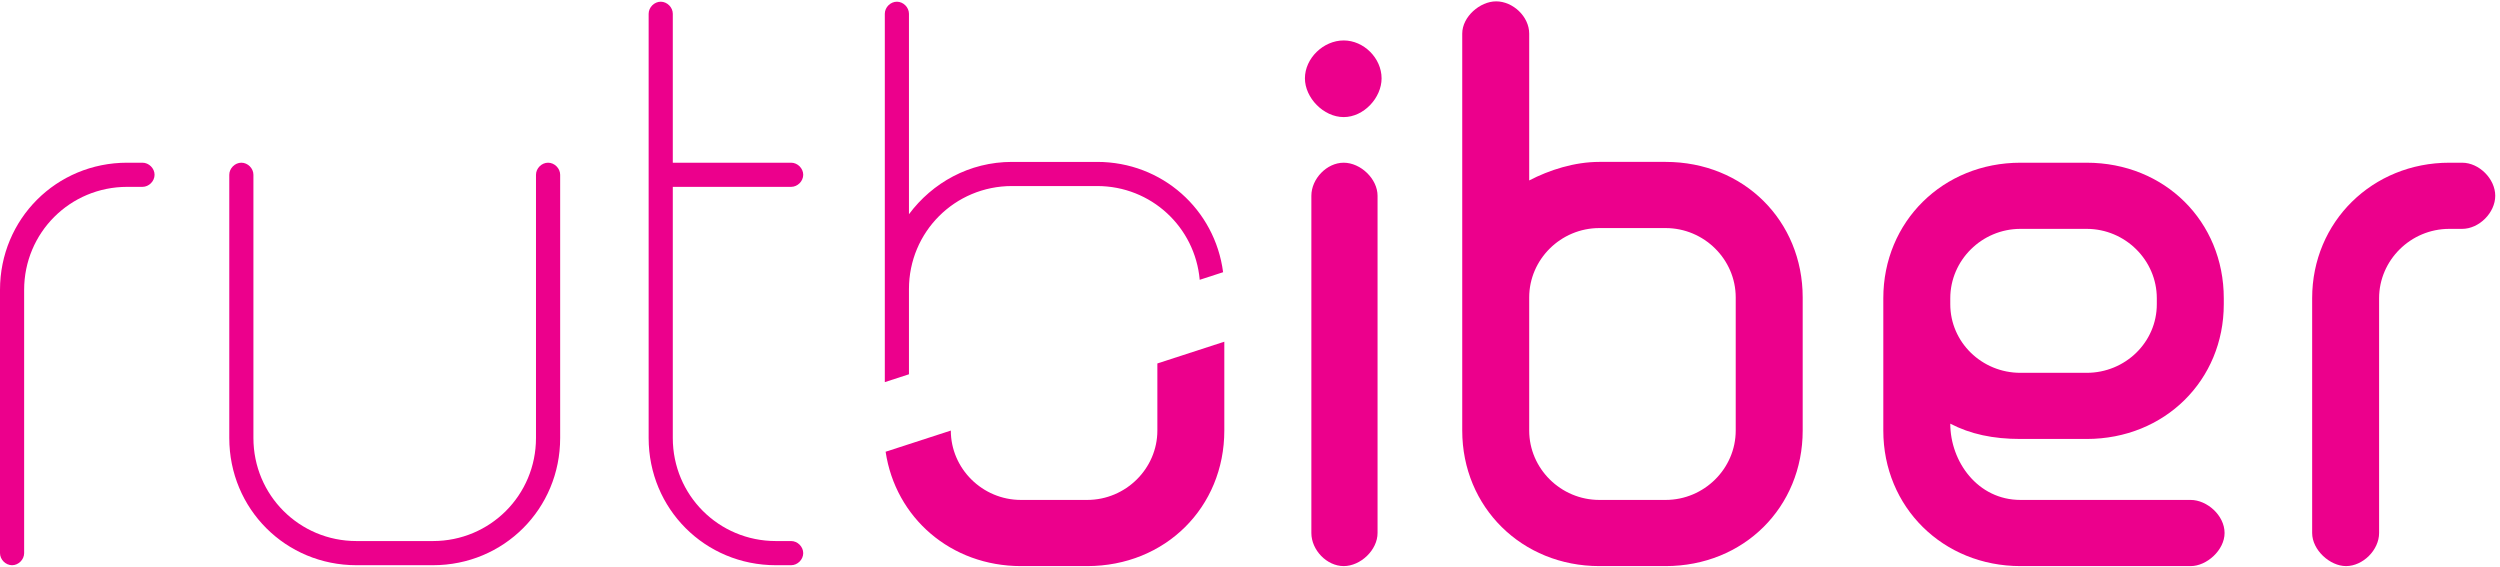 <?xml version="1.0" encoding="UTF-8" standalone="no"?>
<!DOCTYPE svg PUBLIC "-//W3C//DTD SVG 1.1//EN" "http://www.w3.org/Graphics/SVG/1.1/DTD/svg11.dtd">
<svg width="100%" height="100%" viewBox="0 0 1509 342" version="1.1" xmlns="http://www.w3.org/2000/svg" xmlns:xlink="http://www.w3.org/1999/xlink" xml:space="preserve" style="fill-rule:evenodd;clip-rule:evenodd;stroke-linejoin:round;stroke-miterlimit:1.414;">
    <g transform="matrix(4.167,0,0,4.167,0,0)">
        <path d="M199.542,77.209C199.542,79.665 197.089,82 194.636,82C192.183,82 189.954,79.665 189.954,77.209L189.954,28.358C189.954,25.905 192.183,23.569 194.636,23.569C197.089,23.569 199.542,25.905 199.542,28.358L199.542,77.209ZM194.636,5.859C197.554,5.859 200.126,8.429 200.126,11.35C200.126,14.156 197.554,16.96 194.636,16.96C191.708,16.96 189.021,14.156 189.021,11.35C189.021,8.429 191.708,5.859 194.636,5.859Z" style="fill:rgb(236,0,140);fill-rule:nonzero;"/>
        <path d="M231.675,72.416L241.259,72.416C246.87,72.416 251.423,67.86 251.423,62.368L251.423,43.083C251.423,37.591 246.87,33.036 241.259,33.036L231.675,33.036C226.065,33.036 221.509,37.591 221.509,43.083L221.509,62.368C221.509,67.86 226.065,72.416 231.675,72.416ZM221.509,26.139C224.428,24.62 228.054,23.451 231.675,23.451L241.259,23.451C252.597,23.451 261.124,31.983 261.124,43.083L261.124,62.368C261.124,73.469 252.597,82 241.259,82L231.675,82C220.452,82 211.808,73.469 211.808,62.368L211.808,4.87C211.808,2.417 214.38,0.197 216.717,0.197C219.167,0.197 221.509,2.417 221.509,4.87L221.509,26.139Z" style="fill:rgb(236,0,140);fill-rule:nonzero;"/>
        <path d="M282.503,44.073C282.503,49.565 287.062,54.005 292.669,54.005L302.253,54.005C307.866,54.005 312.419,49.565 312.419,44.073L312.419,43.201C312.419,37.708 307.866,33.152 302.253,33.152L292.669,33.152C287.062,33.152 282.503,37.708 282.503,43.201L282.503,44.073ZM302.253,23.569C313.587,23.569 322.12,32.098 322.12,43.201L322.12,44.073C322.12,55.053 313.587,63.585 302.253,63.585L292.669,63.585C288.696,63.585 285.425,62.886 282.503,61.368C282.503,66.86 286.464,72.416 292.669,72.416L317.325,72.416C319.667,72.416 322.235,74.635 322.235,77.209C322.235,79.665 319.667,82 317.325,82L292.669,82C281.452,82 272.802,73.469 272.802,62.368L272.802,43.201C272.802,32.098 281.452,23.569 292.669,23.569L302.253,23.569Z" style="fill:rgb(236,0,140);fill-rule:nonzero;"/>
        <path d="M344.618,77.209C344.618,79.665 342.278,82 339.825,82C337.489,82 334.921,79.665 334.921,77.209L334.921,43.201C334.921,32.098 343.683,23.569 354.786,23.569L356.651,23.569C359.104,23.569 361.442,25.905 361.442,28.358C361.442,30.814 359.104,33.152 356.651,33.152L354.786,33.152C349.177,33.152 344.618,37.708 344.618,43.201L344.618,77.209Z" style="fill:rgb(236,0,140);fill-rule:nonzero;"/>
        <path d="M3.497,80.124C3.497,81.055 2.681,81.872 1.75,81.872C0.815,81.872 0,81.055 0,80.124L0,41.992C0,31.73 8.16,23.568 18.422,23.568L20.638,23.568C21.572,23.568 22.389,24.384 22.389,25.316C22.389,26.249 21.572,27.067 20.638,27.067L18.422,27.067C10.144,27.067 3.497,33.711 3.497,41.992L3.497,80.124Z" style="fill:rgb(236,0,140);fill-rule:nonzero;"/>
        <path d="M81.141,63.446C81.141,73.709 72.975,81.872 62.712,81.872L51.635,81.872C41.372,81.872 33.212,73.709 33.212,63.446L33.212,25.316C33.212,24.384 34.03,23.568 34.963,23.568C35.894,23.568 36.708,24.384 36.708,25.316L36.708,63.446C36.708,71.725 43.356,78.372 51.635,78.372L62.712,78.372C70.993,78.372 77.639,71.725 77.639,63.446L77.639,25.316C77.639,24.384 78.455,23.568 79.39,23.568C80.319,23.568 81.141,24.384 81.141,25.316L81.141,63.446Z" style="fill:rgb(236,0,140);fill-rule:nonzero;"/>
        <path d="M114.597,23.568C115.532,23.568 116.348,24.384 116.348,25.316C116.348,26.249 115.532,27.067 114.597,27.067L97.456,27.067L97.456,63.446C97.456,71.725 104.102,78.372 112.381,78.372L114.597,78.372C115.532,78.372 116.348,79.188 116.348,80.124C116.348,81.055 115.532,81.872 114.597,81.872L112.381,81.872C102.12,81.872 93.958,73.709 93.958,63.446L93.958,1.996C93.958,1.063 94.775,0.247 95.709,0.247C96.64,0.247 97.456,1.063 97.456,1.996L97.456,23.568L114.597,23.568Z" style="fill:rgb(236,0,140);fill-rule:nonzero;"/>
        <path d="M167.647,52.647L167.647,62.368C167.647,67.86 163.086,72.416 157.478,72.416L147.892,72.416C142.286,72.416 137.729,67.86 137.729,62.368L128.284,65.436C129.715,74.999 137.733,82 147.892,82L157.478,82C168.812,82 177.345,73.469 177.345,62.368L177.345,49.497L167.647,52.647Z" style="fill:rgb(236,0,140);fill-rule:nonzero;"/>
        <path d="M131.665,54.215L131.665,41.874C131.665,33.595 138.311,26.948 146.59,26.948L158.922,26.948C166.748,26.948 173.106,32.889 173.781,40.531L177.169,39.43C175.989,30.351 168.348,23.452 158.922,23.452L146.59,23.452C140.413,23.452 135.046,26.483 131.665,31.031L131.665,1.996C131.665,1.063 130.847,0.247 129.918,0.247C128.981,0.247 128.167,1.063 128.167,1.996L128.167,55.352L131.665,54.215Z" style="fill:rgb(236,0,140);fill-rule:nonzero;"/>
    </g>
</svg>
